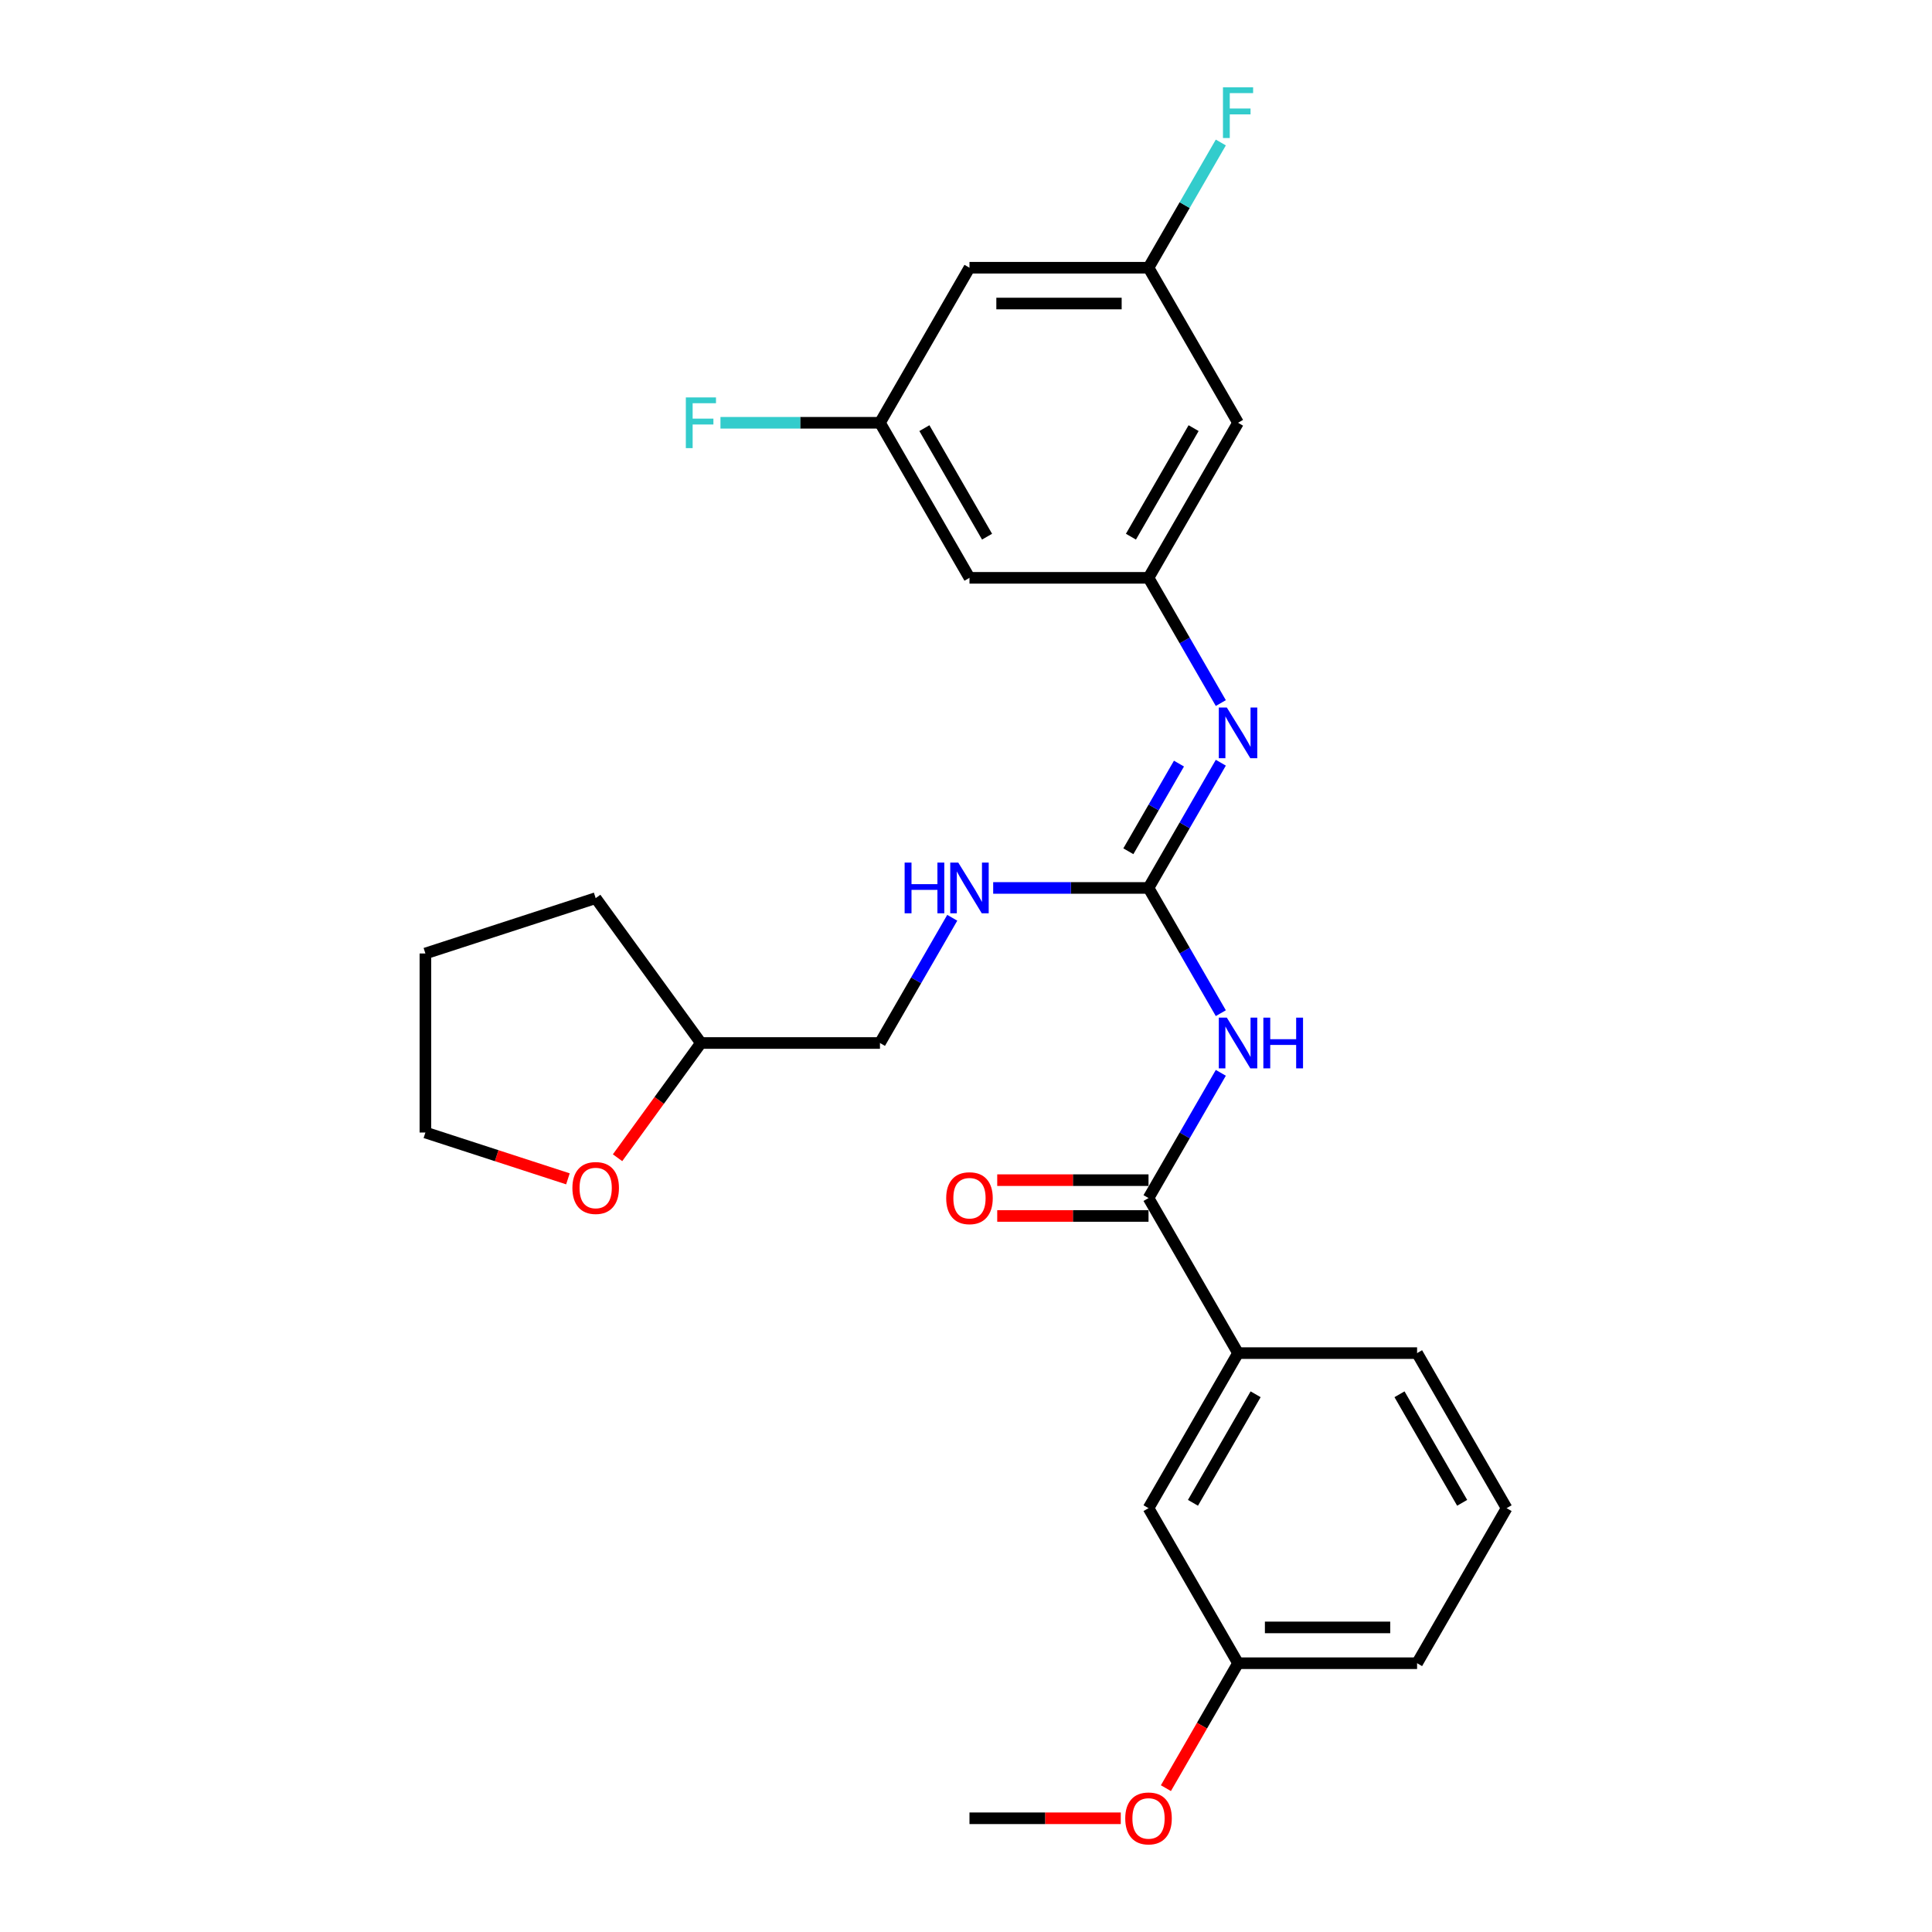 <?xml version='1.0' encoding='iso-8859-1'?>
<svg version='1.1' baseProfile='full'
              xmlns='http://www.w3.org/2000/svg'
                      xmlns:rdkit='http://www.rdkit.org/xml'
                      xmlns:xlink='http://www.w3.org/1999/xlink'
                  xml:space='preserve'
width='1000px' height='1000px' viewBox='0 0 1000 1000'>
<!-- END OF HEADER -->
<rect style='opacity:1.0;fill:#FFFFFF;stroke:none' width='1000' height='1000' x='0' y='0'> </rect>
<path class='bond-0' d='M 631.894,524.417 L 613.183,492.008' style='fill:none;fill-rule:evenodd;stroke:#0000FF;stroke-width:6px;stroke-linecap:butt;stroke-linejoin:miter;stroke-opacity:1' />
<path class='bond-0' d='M 613.183,492.008 L 594.472,459.599' style='fill:none;fill-rule:evenodd;stroke:#000000;stroke-width:6px;stroke-linecap:butt;stroke-linejoin:miter;stroke-opacity:1' />
<path class='bond-1' d='M 631.894,555.295 L 613.183,587.704' style='fill:none;fill-rule:evenodd;stroke:#0000FF;stroke-width:6px;stroke-linecap:butt;stroke-linejoin:miter;stroke-opacity:1' />
<path class='bond-1' d='M 613.183,587.704 L 594.472,620.112' style='fill:none;fill-rule:evenodd;stroke:#000000;stroke-width:6px;stroke-linecap:butt;stroke-linejoin:miter;stroke-opacity:1' />
<path class='bond-2' d='M 594.472,459.599 L 613.183,427.191' style='fill:none;fill-rule:evenodd;stroke:#000000;stroke-width:6px;stroke-linecap:butt;stroke-linejoin:miter;stroke-opacity:1' />
<path class='bond-2' d='M 613.183,427.191 L 631.894,394.782' style='fill:none;fill-rule:evenodd;stroke:#0000FF;stroke-width:6px;stroke-linecap:butt;stroke-linejoin:miter;stroke-opacity:1' />
<path class='bond-2' d='M 584.034,440.609 L 597.132,417.923' style='fill:none;fill-rule:evenodd;stroke:#000000;stroke-width:6px;stroke-linecap:butt;stroke-linejoin:miter;stroke-opacity:1' />
<path class='bond-2' d='M 597.132,417.923 L 610.23,395.237' style='fill:none;fill-rule:evenodd;stroke:#0000FF;stroke-width:6px;stroke-linecap:butt;stroke-linejoin:miter;stroke-opacity:1' />
<path class='bond-5' d='M 594.472,459.599 L 554.271,459.599' style='fill:none;fill-rule:evenodd;stroke:#000000;stroke-width:6px;stroke-linecap:butt;stroke-linejoin:miter;stroke-opacity:1' />
<path class='bond-5' d='M 554.271,459.599 L 514.07,459.599' style='fill:none;fill-rule:evenodd;stroke:#0000FF;stroke-width:6px;stroke-linecap:butt;stroke-linejoin:miter;stroke-opacity:1' />
<path class='bond-4' d='M 594.472,620.112 L 640.808,700.369' style='fill:none;fill-rule:evenodd;stroke:#000000;stroke-width:6px;stroke-linecap:butt;stroke-linejoin:miter;stroke-opacity:1' />
<path class='bond-10' d='M 594.472,610.845 L 555.318,610.845' style='fill:none;fill-rule:evenodd;stroke:#000000;stroke-width:6px;stroke-linecap:butt;stroke-linejoin:miter;stroke-opacity:1' />
<path class='bond-10' d='M 555.318,610.845 L 516.164,610.845' style='fill:none;fill-rule:evenodd;stroke:#FF0000;stroke-width:6px;stroke-linecap:butt;stroke-linejoin:miter;stroke-opacity:1' />
<path class='bond-10' d='M 594.472,629.379 L 555.318,629.379' style='fill:none;fill-rule:evenodd;stroke:#000000;stroke-width:6px;stroke-linecap:butt;stroke-linejoin:miter;stroke-opacity:1' />
<path class='bond-10' d='M 555.318,629.379 L 516.164,629.379' style='fill:none;fill-rule:evenodd;stroke:#FF0000;stroke-width:6px;stroke-linecap:butt;stroke-linejoin:miter;stroke-opacity:1' />
<path class='bond-3' d='M 631.894,363.904 L 613.183,331.495' style='fill:none;fill-rule:evenodd;stroke:#0000FF;stroke-width:6px;stroke-linecap:butt;stroke-linejoin:miter;stroke-opacity:1' />
<path class='bond-3' d='M 613.183,331.495 L 594.472,299.086' style='fill:none;fill-rule:evenodd;stroke:#000000;stroke-width:6px;stroke-linecap:butt;stroke-linejoin:miter;stroke-opacity:1' />
<path class='bond-6' d='M 594.472,299.086 L 640.808,218.83' style='fill:none;fill-rule:evenodd;stroke:#000000;stroke-width:6px;stroke-linecap:butt;stroke-linejoin:miter;stroke-opacity:1' />
<path class='bond-6' d='M 585.371,277.781 L 617.806,221.601' style='fill:none;fill-rule:evenodd;stroke:#000000;stroke-width:6px;stroke-linecap:butt;stroke-linejoin:miter;stroke-opacity:1' />
<path class='bond-7' d='M 594.472,299.086 L 501.8,299.086' style='fill:none;fill-rule:evenodd;stroke:#000000;stroke-width:6px;stroke-linecap:butt;stroke-linejoin:miter;stroke-opacity:1' />
<path class='bond-12' d='M 640.808,700.369 L 594.472,780.625' style='fill:none;fill-rule:evenodd;stroke:#000000;stroke-width:6px;stroke-linecap:butt;stroke-linejoin:miter;stroke-opacity:1' />
<path class='bond-12' d='M 649.909,721.674 L 617.474,777.854' style='fill:none;fill-rule:evenodd;stroke:#000000;stroke-width:6px;stroke-linecap:butt;stroke-linejoin:miter;stroke-opacity:1' />
<path class='bond-20' d='M 640.808,700.369 L 733.48,700.369' style='fill:none;fill-rule:evenodd;stroke:#000000;stroke-width:6px;stroke-linecap:butt;stroke-linejoin:miter;stroke-opacity:1' />
<path class='bond-15' d='M 492.886,475.038 L 474.175,507.447' style='fill:none;fill-rule:evenodd;stroke:#0000FF;stroke-width:6px;stroke-linecap:butt;stroke-linejoin:miter;stroke-opacity:1' />
<path class='bond-15' d='M 474.175,507.447 L 455.464,539.856' style='fill:none;fill-rule:evenodd;stroke:#000000;stroke-width:6px;stroke-linecap:butt;stroke-linejoin:miter;stroke-opacity:1' />
<path class='bond-8' d='M 640.808,218.83 L 594.472,138.573' style='fill:none;fill-rule:evenodd;stroke:#000000;stroke-width:6px;stroke-linecap:butt;stroke-linejoin:miter;stroke-opacity:1' />
<path class='bond-9' d='M 501.8,299.086 L 455.464,218.83' style='fill:none;fill-rule:evenodd;stroke:#000000;stroke-width:6px;stroke-linecap:butt;stroke-linejoin:miter;stroke-opacity:1' />
<path class='bond-9' d='M 510.901,277.781 L 478.465,221.601' style='fill:none;fill-rule:evenodd;stroke:#000000;stroke-width:6px;stroke-linecap:butt;stroke-linejoin:miter;stroke-opacity:1' />
<path class='bond-16' d='M 594.472,138.573 L 613.183,106.165' style='fill:none;fill-rule:evenodd;stroke:#000000;stroke-width:6px;stroke-linecap:butt;stroke-linejoin:miter;stroke-opacity:1' />
<path class='bond-16' d='M 613.183,106.165 L 631.894,73.756' style='fill:none;fill-rule:evenodd;stroke:#33CCCC;stroke-width:6px;stroke-linecap:butt;stroke-linejoin:miter;stroke-opacity:1' />
<path class='bond-29' d='M 594.472,138.573 L 501.8,138.573' style='fill:none;fill-rule:evenodd;stroke:#000000;stroke-width:6px;stroke-linecap:butt;stroke-linejoin:miter;stroke-opacity:1' />
<path class='bond-29' d='M 580.571,157.108 L 515.701,157.108' style='fill:none;fill-rule:evenodd;stroke:#000000;stroke-width:6px;stroke-linecap:butt;stroke-linejoin:miter;stroke-opacity:1' />
<path class='bond-11' d='M 455.464,218.83 L 501.8,138.573' style='fill:none;fill-rule:evenodd;stroke:#000000;stroke-width:6px;stroke-linecap:butt;stroke-linejoin:miter;stroke-opacity:1' />
<path class='bond-17' d='M 455.464,218.83 L 414.187,218.83' style='fill:none;fill-rule:evenodd;stroke:#000000;stroke-width:6px;stroke-linecap:butt;stroke-linejoin:miter;stroke-opacity:1' />
<path class='bond-17' d='M 414.187,218.83 L 372.911,218.83' style='fill:none;fill-rule:evenodd;stroke:#33CCCC;stroke-width:6px;stroke-linecap:butt;stroke-linejoin:miter;stroke-opacity:1' />
<path class='bond-14' d='M 594.472,780.625 L 640.808,860.882' style='fill:none;fill-rule:evenodd;stroke:#000000;stroke-width:6px;stroke-linecap:butt;stroke-linejoin:miter;stroke-opacity:1' />
<path class='bond-13' d='M 319.645,599.242 L 341.218,569.549' style='fill:none;fill-rule:evenodd;stroke:#FF0000;stroke-width:6px;stroke-linecap:butt;stroke-linejoin:miter;stroke-opacity:1' />
<path class='bond-13' d='M 341.218,569.549 L 362.791,539.856' style='fill:none;fill-rule:evenodd;stroke:#000000;stroke-width:6px;stroke-linecap:butt;stroke-linejoin:miter;stroke-opacity:1' />
<path class='bond-22' d='M 293.956,610.162 L 257.07,598.177' style='fill:none;fill-rule:evenodd;stroke:#FF0000;stroke-width:6px;stroke-linecap:butt;stroke-linejoin:miter;stroke-opacity:1' />
<path class='bond-22' d='M 257.07,598.177 L 220.184,586.192' style='fill:none;fill-rule:evenodd;stroke:#000000;stroke-width:6px;stroke-linecap:butt;stroke-linejoin:miter;stroke-opacity:1' />
<path class='bond-19' d='M 640.808,860.882 L 622.14,893.216' style='fill:none;fill-rule:evenodd;stroke:#000000;stroke-width:6px;stroke-linecap:butt;stroke-linejoin:miter;stroke-opacity:1' />
<path class='bond-19' d='M 622.14,893.216 L 603.471,925.551' style='fill:none;fill-rule:evenodd;stroke:#FF0000;stroke-width:6px;stroke-linecap:butt;stroke-linejoin:miter;stroke-opacity:1' />
<path class='bond-27' d='M 640.808,860.882 L 733.48,860.882' style='fill:none;fill-rule:evenodd;stroke:#000000;stroke-width:6px;stroke-linecap:butt;stroke-linejoin:miter;stroke-opacity:1' />
<path class='bond-27' d='M 654.709,842.347 L 719.579,842.347' style='fill:none;fill-rule:evenodd;stroke:#000000;stroke-width:6px;stroke-linecap:butt;stroke-linejoin:miter;stroke-opacity:1' />
<path class='bond-18' d='M 455.464,539.856 L 362.791,539.856' style='fill:none;fill-rule:evenodd;stroke:#000000;stroke-width:6px;stroke-linecap:butt;stroke-linejoin:miter;stroke-opacity:1' />
<path class='bond-25' d='M 362.791,539.856 L 308.32,464.882' style='fill:none;fill-rule:evenodd;stroke:#000000;stroke-width:6px;stroke-linecap:butt;stroke-linejoin:miter;stroke-opacity:1' />
<path class='bond-24' d='M 580.108,941.138 L 540.954,941.138' style='fill:none;fill-rule:evenodd;stroke:#FF0000;stroke-width:6px;stroke-linecap:butt;stroke-linejoin:miter;stroke-opacity:1' />
<path class='bond-24' d='M 540.954,941.138 L 501.8,941.138' style='fill:none;fill-rule:evenodd;stroke:#000000;stroke-width:6px;stroke-linecap:butt;stroke-linejoin:miter;stroke-opacity:1' />
<path class='bond-21' d='M 733.48,700.369 L 779.816,780.625' style='fill:none;fill-rule:evenodd;stroke:#000000;stroke-width:6px;stroke-linecap:butt;stroke-linejoin:miter;stroke-opacity:1' />
<path class='bond-21' d='M 724.379,721.674 L 756.815,777.854' style='fill:none;fill-rule:evenodd;stroke:#000000;stroke-width:6px;stroke-linecap:butt;stroke-linejoin:miter;stroke-opacity:1' />
<path class='bond-23' d='M 779.816,780.625 L 733.48,860.882' style='fill:none;fill-rule:evenodd;stroke:#000000;stroke-width:6px;stroke-linecap:butt;stroke-linejoin:miter;stroke-opacity:1' />
<path class='bond-28' d='M 220.184,586.192 L 220.184,493.52' style='fill:none;fill-rule:evenodd;stroke:#000000;stroke-width:6px;stroke-linecap:butt;stroke-linejoin:miter;stroke-opacity:1' />
<path class='bond-26' d='M 308.32,464.882 L 220.184,493.52' style='fill:none;fill-rule:evenodd;stroke:#000000;stroke-width:6px;stroke-linecap:butt;stroke-linejoin:miter;stroke-opacity:1' />
<path  class='atom-0' d='M 635.007 526.733
L 643.607 540.634
Q 644.459 542.006, 645.831 544.489
Q 647.202 546.973, 647.277 547.121
L 647.277 526.733
L 650.761 526.733
L 650.761 552.978
L 647.165 552.978
L 637.935 537.78
Q 636.86 536.001, 635.711 533.962
Q 634.599 531.923, 634.265 531.293
L 634.265 552.978
L 630.855 552.978
L 630.855 526.733
L 635.007 526.733
' fill='#0000FF'/>
<path  class='atom-0' d='M 653.912 526.733
L 657.471 526.733
L 657.471 537.891
L 670.889 537.891
L 670.889 526.733
L 674.448 526.733
L 674.448 552.978
L 670.889 552.978
L 670.889 540.857
L 657.471 540.857
L 657.471 552.978
L 653.912 552.978
L 653.912 526.733
' fill='#0000FF'/>
<path  class='atom-3' d='M 635.007 366.22
L 643.607 380.121
Q 644.459 381.493, 645.831 383.976
Q 647.202 386.46, 647.277 386.608
L 647.277 366.22
L 650.761 366.22
L 650.761 392.465
L 647.165 392.465
L 637.935 377.267
Q 636.86 375.488, 635.711 373.449
Q 634.599 371.41, 634.265 370.78
L 634.265 392.465
L 630.855 392.465
L 630.855 366.22
L 635.007 366.22
' fill='#0000FF'/>
<path  class='atom-6' d='M 468.234 446.477
L 471.793 446.477
L 471.793 457.635
L 485.211 457.635
L 485.211 446.477
L 488.77 446.477
L 488.77 472.722
L 485.211 472.722
L 485.211 460.6
L 471.793 460.6
L 471.793 472.722
L 468.234 472.722
L 468.234 446.477
' fill='#0000FF'/>
<path  class='atom-6' d='M 495.998 446.477
L 504.598 460.378
Q 505.451 461.749, 506.823 464.233
Q 508.194 466.716, 508.268 466.865
L 508.268 446.477
L 511.753 446.477
L 511.753 472.722
L 508.157 472.722
L 498.927 457.523
Q 497.852 455.744, 496.703 453.705
Q 495.591 451.667, 495.257 451.036
L 495.257 472.722
L 491.847 472.722
L 491.847 446.477
L 495.998 446.477
' fill='#0000FF'/>
<path  class='atom-11' d='M 489.752 620.186
Q 489.752 613.885, 492.866 610.363
Q 495.98 606.842, 501.8 606.842
Q 507.62 606.842, 510.733 610.363
Q 513.847 613.885, 513.847 620.186
Q 513.847 626.562, 510.696 630.195
Q 507.545 633.791, 501.8 633.791
Q 496.017 633.791, 492.866 630.195
Q 489.752 626.599, 489.752 620.186
M 501.8 630.825
Q 505.803 630.825, 507.953 628.156
Q 510.14 625.45, 510.14 620.186
Q 510.14 615.034, 507.953 612.439
Q 505.803 609.807, 501.8 609.807
Q 497.796 609.807, 495.609 612.402
Q 493.459 614.997, 493.459 620.186
Q 493.459 625.487, 495.609 628.156
Q 497.796 630.825, 501.8 630.825
' fill='#FF0000'/>
<path  class='atom-14' d='M 296.273 614.903
Q 296.273 608.602, 299.387 605.08
Q 302.5 601.558, 308.32 601.558
Q 314.14 601.558, 317.254 605.08
Q 320.367 608.602, 320.367 614.903
Q 320.367 621.279, 317.217 624.912
Q 314.066 628.508, 308.32 628.508
Q 302.537 628.508, 299.387 624.912
Q 296.273 621.316, 296.273 614.903
M 308.32 625.542
Q 312.324 625.542, 314.474 622.873
Q 316.661 620.167, 316.661 614.903
Q 316.661 609.751, 314.474 607.156
Q 312.324 604.524, 308.32 604.524
Q 304.317 604.524, 302.13 607.119
Q 299.98 609.714, 299.98 614.903
Q 299.98 620.204, 302.13 622.873
Q 304.317 625.542, 308.32 625.542
' fill='#FF0000'/>
<path  class='atom-17' d='M 633.005 45.194
L 648.611 45.194
L 648.611 48.197
L 636.527 48.197
L 636.527 56.167
L 647.277 56.167
L 647.277 59.206
L 636.527 59.206
L 636.527 71.439
L 633.005 71.439
L 633.005 45.194
' fill='#33CCCC'/>
<path  class='atom-18' d='M 354.988 205.707
L 370.594 205.707
L 370.594 208.71
L 358.51 208.71
L 358.51 216.68
L 369.26 216.68
L 369.26 219.719
L 358.51 219.719
L 358.51 231.952
L 354.988 231.952
L 354.988 205.707
' fill='#33CCCC'/>
<path  class='atom-20' d='M 582.425 941.212
Q 582.425 934.911, 585.538 931.389
Q 588.652 927.868, 594.472 927.868
Q 600.292 927.868, 603.406 931.389
Q 606.519 934.911, 606.519 941.212
Q 606.519 947.588, 603.369 951.221
Q 600.218 954.817, 594.472 954.817
Q 588.689 954.817, 585.538 951.221
Q 582.425 947.625, 582.425 941.212
M 594.472 951.851
Q 598.475 951.851, 600.625 949.182
Q 602.812 946.476, 602.812 941.212
Q 602.812 936.06, 600.625 933.465
Q 598.475 930.833, 594.472 930.833
Q 590.469 930.833, 588.281 933.428
Q 586.131 936.023, 586.131 941.212
Q 586.131 946.513, 588.281 949.182
Q 590.469 951.851, 594.472 951.851
' fill='#FF0000'/>
</svg>

